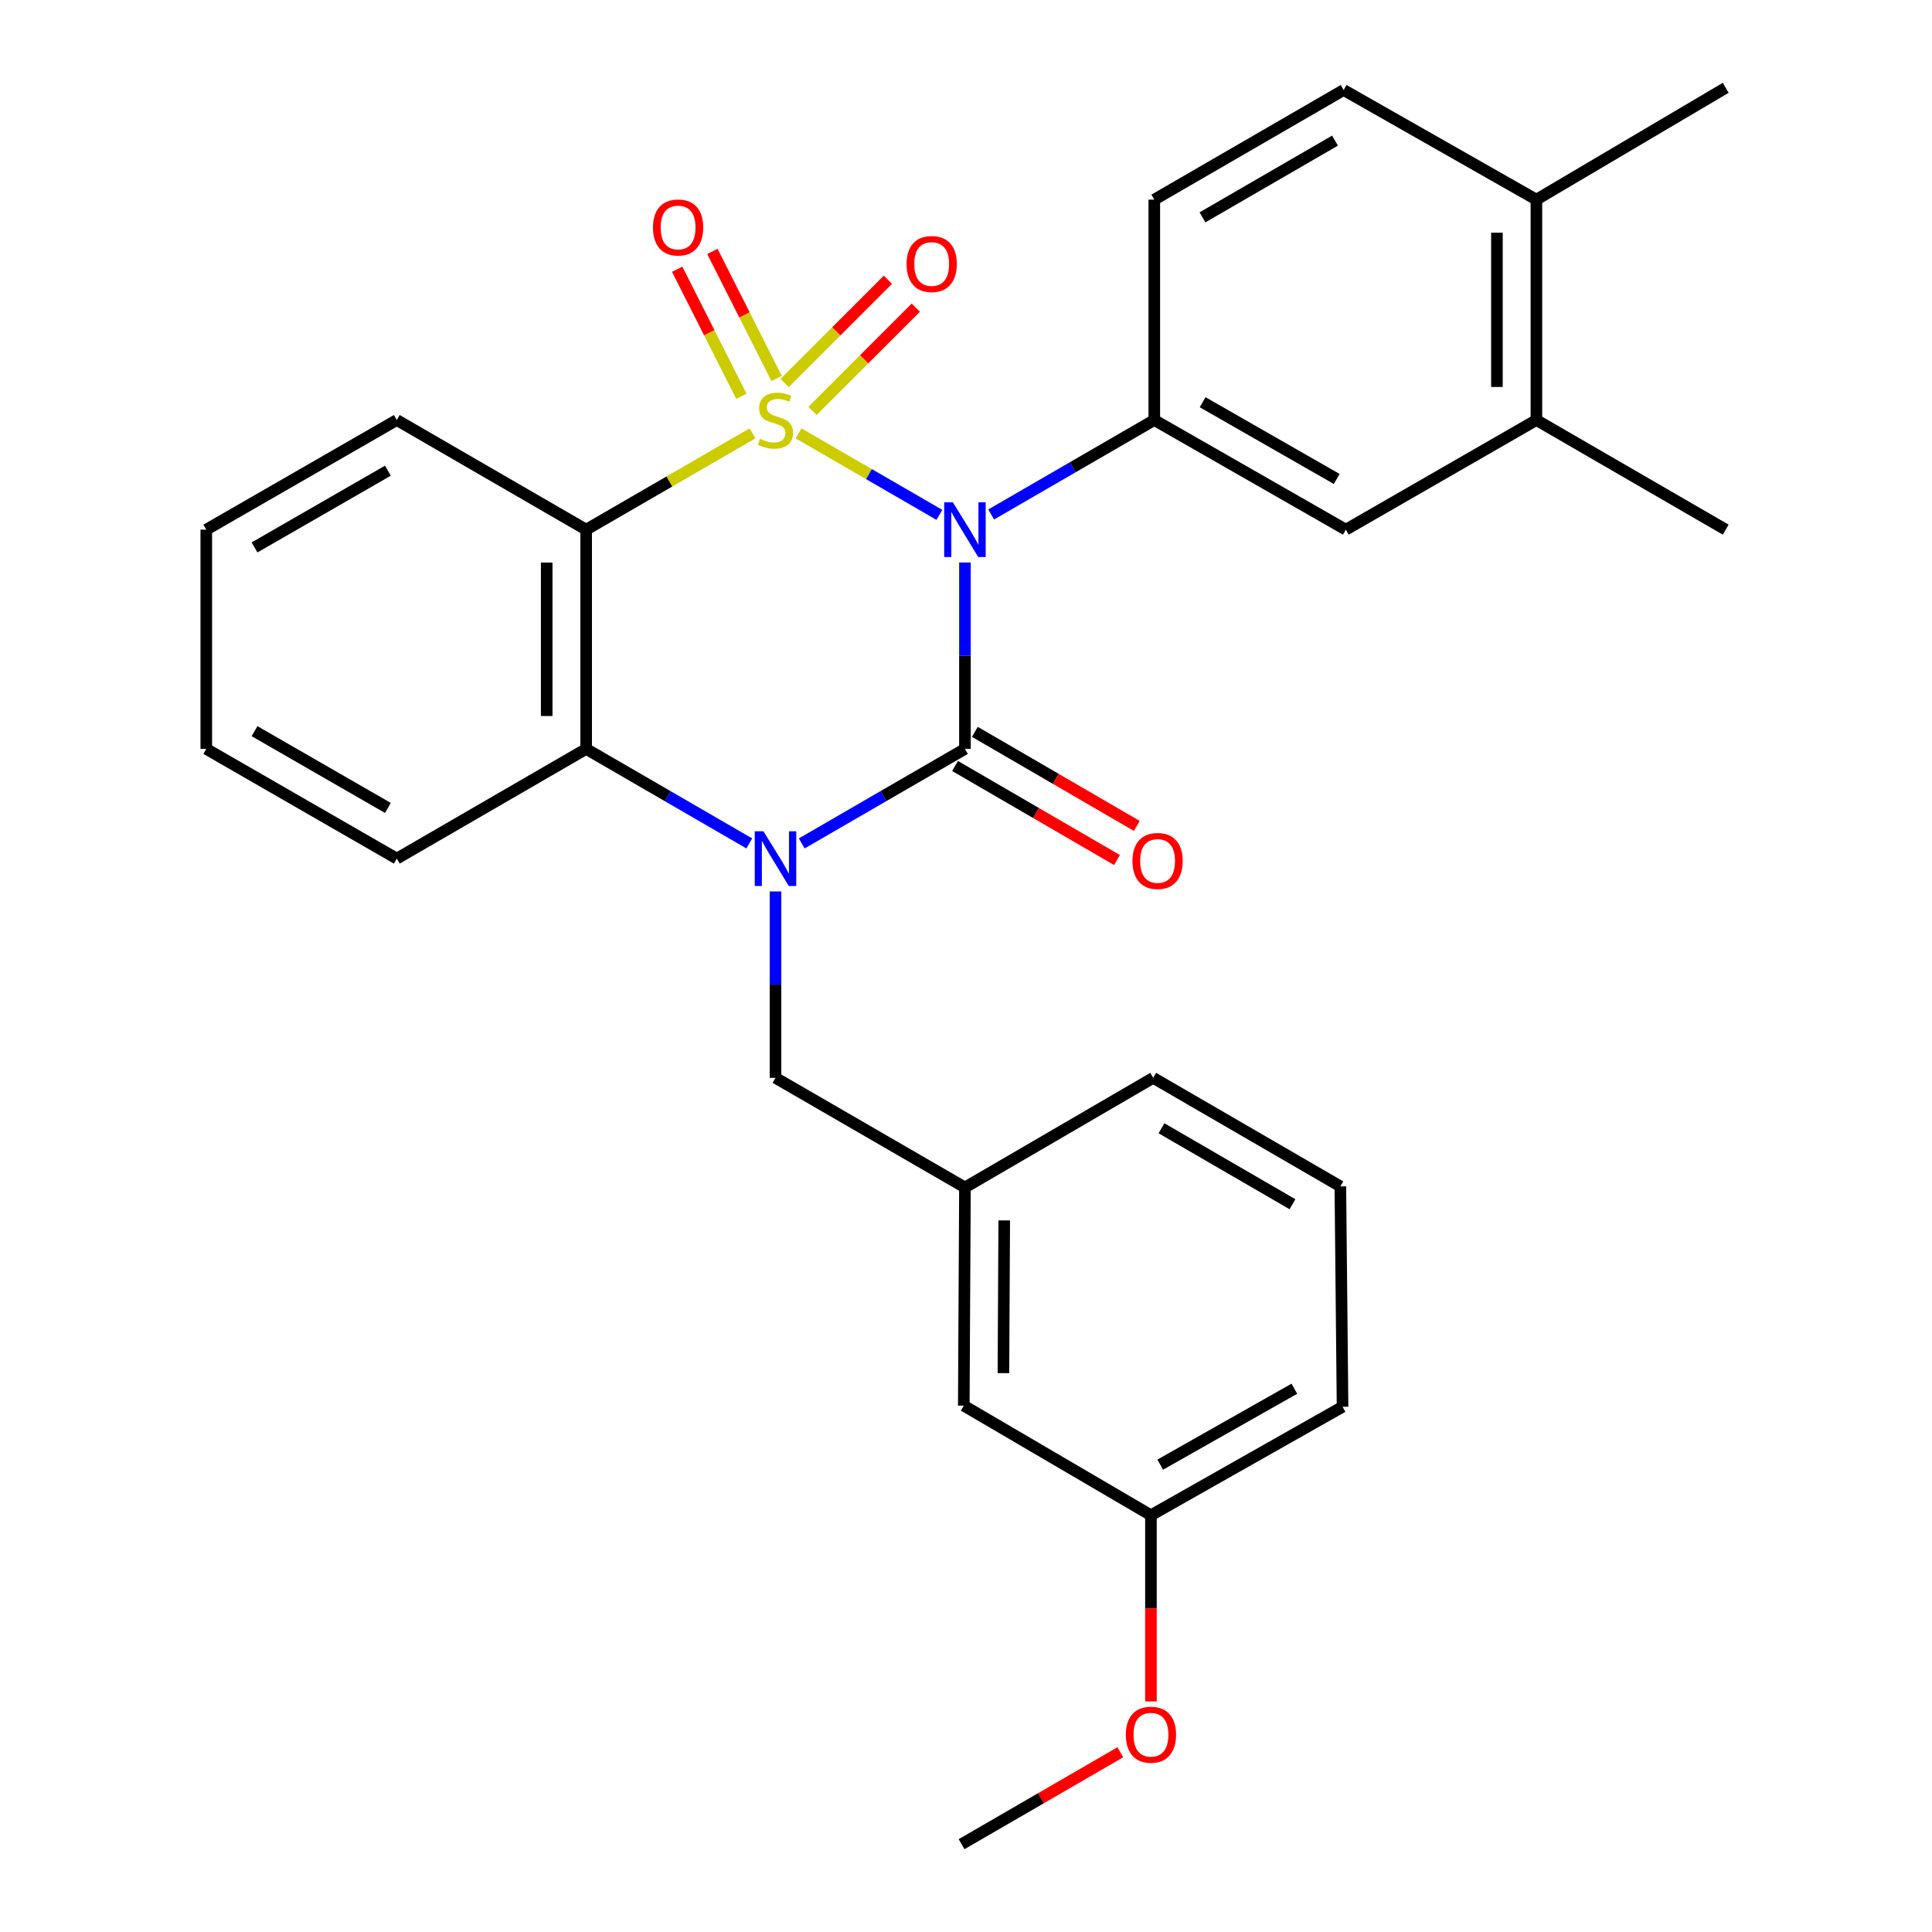 <?xml version='1.0' encoding='iso-8859-1'?>
<svg version='1.1' baseProfile='full'
              xmlns='http://www.w3.org/2000/svg'
                      xmlns:rdkit='http://www.rdkit.org/xml'
                      xmlns:xlink='http://www.w3.org/1999/xlink'
                  xml:space='preserve'
width='1000px' height='1000px' viewBox='0 0 1000 1000'>
<!-- END OF HEADER -->
<rect style='opacity:1.0;fill:#FFFFFF;stroke:none' width='1000' height='1000' x='0' y='0'> </rect>
<path class='bond-0' d='M 413.316,224.302 L 449.771,245.399' style='fill:none;fill-rule:evenodd;stroke:#CCCC00;stroke-width:6px;stroke-linecap:butt;stroke-linejoin:miter;stroke-opacity:1' />
<path class='bond-0' d='M 449.771,245.399 L 486.227,266.496' style='fill:none;fill-rule:evenodd;stroke:#0000FF;stroke-width:6px;stroke-linecap:butt;stroke-linejoin:miter;stroke-opacity:1' />
<path class='bond-3' d='M 389.492,224.305 L 346.445,249.228' style='fill:none;fill-rule:evenodd;stroke:#CCCC00;stroke-width:6px;stroke-linecap:butt;stroke-linejoin:miter;stroke-opacity:1' />
<path class='bond-3' d='M 346.445,249.228 L 303.397,274.152' style='fill:none;fill-rule:evenodd;stroke:#000000;stroke-width:6px;stroke-linecap:butt;stroke-linejoin:miter;stroke-opacity:1' />
<path class='bond-6' d='M 401.968,195.887 L 385.35,163.012' style='fill:none;fill-rule:evenodd;stroke:#CCCC00;stroke-width:6px;stroke-linecap:butt;stroke-linejoin:miter;stroke-opacity:1' />
<path class='bond-6' d='M 385.35,163.012 L 368.731,130.138' style='fill:none;fill-rule:evenodd;stroke:#FF0000;stroke-width:6px;stroke-linecap:butt;stroke-linejoin:miter;stroke-opacity:1' />
<path class='bond-6' d='M 383.738,205.102 L 367.119,172.228' style='fill:none;fill-rule:evenodd;stroke:#CCCC00;stroke-width:6px;stroke-linecap:butt;stroke-linejoin:miter;stroke-opacity:1' />
<path class='bond-6' d='M 367.119,172.228 L 350.501,139.354' style='fill:none;fill-rule:evenodd;stroke:#FF0000;stroke-width:6px;stroke-linecap:butt;stroke-linejoin:miter;stroke-opacity:1' />
<path class='bond-7' d='M 420.564,212.693 L 447.295,185.962' style='fill:none;fill-rule:evenodd;stroke:#CCCC00;stroke-width:6px;stroke-linecap:butt;stroke-linejoin:miter;stroke-opacity:1' />
<path class='bond-7' d='M 447.295,185.962 L 474.026,159.231' style='fill:none;fill-rule:evenodd;stroke:#FF0000;stroke-width:6px;stroke-linecap:butt;stroke-linejoin:miter;stroke-opacity:1' />
<path class='bond-7' d='M 406.119,198.248 L 432.85,171.517' style='fill:none;fill-rule:evenodd;stroke:#CCCC00;stroke-width:6px;stroke-linecap:butt;stroke-linejoin:miter;stroke-opacity:1' />
<path class='bond-7' d='M 432.85,171.517 L 459.581,144.786' style='fill:none;fill-rule:evenodd;stroke:#FF0000;stroke-width:6px;stroke-linecap:butt;stroke-linejoin:miter;stroke-opacity:1' />
<path class='bond-1' d='M 499.455,291.149 L 499.455,339.393' style='fill:none;fill-rule:evenodd;stroke:#0000FF;stroke-width:6px;stroke-linecap:butt;stroke-linejoin:miter;stroke-opacity:1' />
<path class='bond-1' d='M 499.455,339.393 L 499.455,387.638' style='fill:none;fill-rule:evenodd;stroke:#000000;stroke-width:6px;stroke-linecap:butt;stroke-linejoin:miter;stroke-opacity:1' />
<path class='bond-5' d='M 513.026,266.294 L 555.244,241.851' style='fill:none;fill-rule:evenodd;stroke:#0000FF;stroke-width:6px;stroke-linecap:butt;stroke-linejoin:miter;stroke-opacity:1' />
<path class='bond-5' d='M 555.244,241.851 L 597.462,217.409' style='fill:none;fill-rule:evenodd;stroke:#000000;stroke-width:6px;stroke-linecap:butt;stroke-linejoin:miter;stroke-opacity:1' />
<path class='bond-10' d='M 494.325,396.47 L 536.239,420.813' style='fill:none;fill-rule:evenodd;stroke:#000000;stroke-width:6px;stroke-linecap:butt;stroke-linejoin:miter;stroke-opacity:1' />
<path class='bond-10' d='M 536.239,420.813 L 578.152,445.157' style='fill:none;fill-rule:evenodd;stroke:#FF0000;stroke-width:6px;stroke-linecap:butt;stroke-linejoin:miter;stroke-opacity:1' />
<path class='bond-10' d='M 504.585,378.805 L 546.498,403.149' style='fill:none;fill-rule:evenodd;stroke:#000000;stroke-width:6px;stroke-linecap:butt;stroke-linejoin:miter;stroke-opacity:1' />
<path class='bond-10' d='M 546.498,403.149 L 588.411,427.493' style='fill:none;fill-rule:evenodd;stroke:#FF0000;stroke-width:6px;stroke-linecap:butt;stroke-linejoin:miter;stroke-opacity:1' />
<path class='bond-29' d='M 499.455,387.638 L 457.216,412.096' style='fill:none;fill-rule:evenodd;stroke:#000000;stroke-width:6px;stroke-linecap:butt;stroke-linejoin:miter;stroke-opacity:1' />
<path class='bond-29' d='M 457.216,412.096 L 414.976,436.555' style='fill:none;fill-rule:evenodd;stroke:#0000FF;stroke-width:6px;stroke-linecap:butt;stroke-linejoin:miter;stroke-opacity:1' />
<path class='bond-2' d='M 387.832,436.552 L 345.614,412.095' style='fill:none;fill-rule:evenodd;stroke:#0000FF;stroke-width:6px;stroke-linecap:butt;stroke-linejoin:miter;stroke-opacity:1' />
<path class='bond-2' d='M 345.614,412.095 L 303.397,387.638' style='fill:none;fill-rule:evenodd;stroke:#000000;stroke-width:6px;stroke-linecap:butt;stroke-linejoin:miter;stroke-opacity:1' />
<path class='bond-8' d='M 401.403,461.411 L 401.403,509.65' style='fill:none;fill-rule:evenodd;stroke:#0000FF;stroke-width:6px;stroke-linecap:butt;stroke-linejoin:miter;stroke-opacity:1' />
<path class='bond-8' d='M 401.403,509.65 L 401.403,557.889' style='fill:none;fill-rule:evenodd;stroke:#000000;stroke-width:6px;stroke-linecap:butt;stroke-linejoin:miter;stroke-opacity:1' />
<path class='bond-4' d='M 303.397,274.152 L 303.397,387.638' style='fill:none;fill-rule:evenodd;stroke:#000000;stroke-width:6px;stroke-linecap:butt;stroke-linejoin:miter;stroke-opacity:1' />
<path class='bond-4' d='M 282.969,291.174 L 282.969,370.615' style='fill:none;fill-rule:evenodd;stroke:#000000;stroke-width:6px;stroke-linecap:butt;stroke-linejoin:miter;stroke-opacity:1' />
<path class='bond-16' d='M 303.397,274.152 L 205.379,217.409' style='fill:none;fill-rule:evenodd;stroke:#000000;stroke-width:6px;stroke-linecap:butt;stroke-linejoin:miter;stroke-opacity:1' />
<path class='bond-19' d='M 303.397,387.638 L 205.379,444.415' style='fill:none;fill-rule:evenodd;stroke:#000000;stroke-width:6px;stroke-linecap:butt;stroke-linejoin:miter;stroke-opacity:1' />
<path class='bond-9' d='M 597.462,217.409 L 696.603,274.152' style='fill:none;fill-rule:evenodd;stroke:#000000;stroke-width:6px;stroke-linecap:butt;stroke-linejoin:miter;stroke-opacity:1' />
<path class='bond-9' d='M 622.48,208.191 L 691.879,247.911' style='fill:none;fill-rule:evenodd;stroke:#000000;stroke-width:6px;stroke-linecap:butt;stroke-linejoin:miter;stroke-opacity:1' />
<path class='bond-12' d='M 597.462,217.409 L 597.462,103.332' style='fill:none;fill-rule:evenodd;stroke:#000000;stroke-width:6px;stroke-linecap:butt;stroke-linejoin:miter;stroke-opacity:1' />
<path class='bond-14' d='M 401.403,557.889 L 499.455,614.632' style='fill:none;fill-rule:evenodd;stroke:#000000;stroke-width:6px;stroke-linecap:butt;stroke-linejoin:miter;stroke-opacity:1' />
<path class='bond-11' d='M 696.603,274.152 L 795.234,217.409' style='fill:none;fill-rule:evenodd;stroke:#000000;stroke-width:6px;stroke-linecap:butt;stroke-linejoin:miter;stroke-opacity:1' />
<path class='bond-22' d='M 795.234,217.409 L 893.229,274.152' style='fill:none;fill-rule:evenodd;stroke:#000000;stroke-width:6px;stroke-linecap:butt;stroke-linejoin:miter;stroke-opacity:1' />
<path class='bond-31' d='M 795.234,217.409 L 795.234,103.332' style='fill:none;fill-rule:evenodd;stroke:#000000;stroke-width:6px;stroke-linecap:butt;stroke-linejoin:miter;stroke-opacity:1' />
<path class='bond-31' d='M 774.806,200.297 L 774.806,120.444' style='fill:none;fill-rule:evenodd;stroke:#000000;stroke-width:6px;stroke-linecap:butt;stroke-linejoin:miter;stroke-opacity:1' />
<path class='bond-15' d='M 597.462,103.332 L 695.468,46.589' style='fill:none;fill-rule:evenodd;stroke:#000000;stroke-width:6px;stroke-linecap:butt;stroke-linejoin:miter;stroke-opacity:1' />
<path class='bond-15' d='M 622.398,112.499 L 691.003,72.779' style='fill:none;fill-rule:evenodd;stroke:#000000;stroke-width:6px;stroke-linecap:butt;stroke-linejoin:miter;stroke-opacity:1' />
<path class='bond-13' d='M 795.234,103.332 L 695.468,46.589' style='fill:none;fill-rule:evenodd;stroke:#000000;stroke-width:6px;stroke-linecap:butt;stroke-linejoin:miter;stroke-opacity:1' />
<path class='bond-24' d='M 795.234,103.332 L 893.229,45.455' style='fill:none;fill-rule:evenodd;stroke:#000000;stroke-width:6px;stroke-linecap:butt;stroke-linejoin:miter;stroke-opacity:1' />
<path class='bond-17' d='M 499.455,614.632 L 498.854,727.562' style='fill:none;fill-rule:evenodd;stroke:#000000;stroke-width:6px;stroke-linecap:butt;stroke-linejoin:miter;stroke-opacity:1' />
<path class='bond-17' d='M 519.792,631.68 L 519.371,710.731' style='fill:none;fill-rule:evenodd;stroke:#000000;stroke-width:6px;stroke-linecap:butt;stroke-linejoin:miter;stroke-opacity:1' />
<path class='bond-23' d='M 499.455,614.632 L 596.894,557.889' style='fill:none;fill-rule:evenodd;stroke:#000000;stroke-width:6px;stroke-linecap:butt;stroke-linejoin:miter;stroke-opacity:1' />
<path class='bond-27' d='M 205.379,217.409 L 106.771,274.152' style='fill:none;fill-rule:evenodd;stroke:#000000;stroke-width:6px;stroke-linecap:butt;stroke-linejoin:miter;stroke-opacity:1' />
<path class='bond-27' d='M 200.776,243.625 L 131.751,283.345' style='fill:none;fill-rule:evenodd;stroke:#000000;stroke-width:6px;stroke-linecap:butt;stroke-linejoin:miter;stroke-opacity:1' />
<path class='bond-18' d='M 498.854,727.562 L 595.725,784.294' style='fill:none;fill-rule:evenodd;stroke:#000000;stroke-width:6px;stroke-linecap:butt;stroke-linejoin:miter;stroke-opacity:1' />
<path class='bond-20' d='M 595.725,784.294 L 595.725,832.469' style='fill:none;fill-rule:evenodd;stroke:#000000;stroke-width:6px;stroke-linecap:butt;stroke-linejoin:miter;stroke-opacity:1' />
<path class='bond-20' d='M 595.725,832.469 L 595.725,880.645' style='fill:none;fill-rule:evenodd;stroke:#FF0000;stroke-width:6px;stroke-linecap:butt;stroke-linejoin:miter;stroke-opacity:1' />
<path class='bond-32' d='M 595.725,784.294 L 694.901,728.152' style='fill:none;fill-rule:evenodd;stroke:#000000;stroke-width:6px;stroke-linecap:butt;stroke-linejoin:miter;stroke-opacity:1' />
<path class='bond-32' d='M 600.539,758.096 L 669.961,718.797' style='fill:none;fill-rule:evenodd;stroke:#000000;stroke-width:6px;stroke-linecap:butt;stroke-linejoin:miter;stroke-opacity:1' />
<path class='bond-30' d='M 205.379,444.415 L 106.771,387.638' style='fill:none;fill-rule:evenodd;stroke:#000000;stroke-width:6px;stroke-linecap:butt;stroke-linejoin:miter;stroke-opacity:1' />
<path class='bond-30' d='M 200.781,418.195 L 131.755,378.451' style='fill:none;fill-rule:evenodd;stroke:#000000;stroke-width:6px;stroke-linecap:butt;stroke-linejoin:miter;stroke-opacity:1' />
<path class='bond-26' d='M 579.894,906.967 L 538.801,930.756' style='fill:none;fill-rule:evenodd;stroke:#FF0000;stroke-width:6px;stroke-linecap:butt;stroke-linejoin:miter;stroke-opacity:1' />
<path class='bond-26' d='M 538.801,930.756 L 497.708,954.545' style='fill:none;fill-rule:evenodd;stroke:#000000;stroke-width:6px;stroke-linecap:butt;stroke-linejoin:miter;stroke-opacity:1' />
<path class='bond-21' d='M 693.766,614.065 L 596.894,557.889' style='fill:none;fill-rule:evenodd;stroke:#000000;stroke-width:6px;stroke-linecap:butt;stroke-linejoin:miter;stroke-opacity:1' />
<path class='bond-21' d='M 668.988,623.31 L 601.178,583.987' style='fill:none;fill-rule:evenodd;stroke:#000000;stroke-width:6px;stroke-linecap:butt;stroke-linejoin:miter;stroke-opacity:1' />
<path class='bond-25' d='M 693.766,614.065 L 694.901,728.152' style='fill:none;fill-rule:evenodd;stroke:#000000;stroke-width:6px;stroke-linecap:butt;stroke-linejoin:miter;stroke-opacity:1' />
<path class='bond-28' d='M 106.771,274.152 L 106.771,387.638' style='fill:none;fill-rule:evenodd;stroke:#000000;stroke-width:6px;stroke-linecap:butt;stroke-linejoin:miter;stroke-opacity:1' />
<path  class='atom-0' d='M 393.403 227.129
Q 393.723 227.249, 395.043 227.809
Q 396.363 228.369, 397.803 228.729
Q 399.283 229.049, 400.723 229.049
Q 403.403 229.049, 404.963 227.769
Q 406.523 226.449, 406.523 224.169
Q 406.523 222.609, 405.723 221.649
Q 404.963 220.689, 403.763 220.169
Q 402.563 219.649, 400.563 219.049
Q 398.043 218.289, 396.523 217.569
Q 395.043 216.849, 393.963 215.329
Q 392.923 213.809, 392.923 211.249
Q 392.923 207.689, 395.323 205.489
Q 397.763 203.289, 402.563 203.289
Q 405.843 203.289, 409.563 204.849
L 408.643 207.929
Q 405.243 206.529, 402.683 206.529
Q 399.923 206.529, 398.403 207.689
Q 396.883 208.809, 396.923 210.769
Q 396.923 212.289, 397.683 213.209
Q 398.483 214.129, 399.603 214.649
Q 400.763 215.169, 402.683 215.769
Q 405.243 216.569, 406.763 217.369
Q 408.283 218.169, 409.363 219.809
Q 410.483 221.409, 410.483 224.169
Q 410.483 228.089, 407.843 230.209
Q 405.243 232.289, 400.883 232.289
Q 398.363 232.289, 396.443 231.729
Q 394.563 231.209, 392.323 230.289
L 393.403 227.129
' fill='#CCCC00'/>
<path  class='atom-1' d='M 493.195 259.992
L 502.475 274.992
Q 503.395 276.472, 504.875 279.152
Q 506.355 281.832, 506.435 281.992
L 506.435 259.992
L 510.195 259.992
L 510.195 288.312
L 506.315 288.312
L 496.355 271.912
Q 495.195 269.992, 493.955 267.792
Q 492.755 265.592, 492.395 264.912
L 492.395 288.312
L 488.715 288.312
L 488.715 259.992
L 493.195 259.992
' fill='#0000FF'/>
<path  class='atom-3' d='M 395.143 430.255
L 404.423 445.255
Q 405.343 446.735, 406.823 449.415
Q 408.303 452.095, 408.383 452.255
L 408.383 430.255
L 412.143 430.255
L 412.143 458.575
L 408.263 458.575
L 398.303 442.175
Q 397.143 440.255, 395.903 438.055
Q 394.703 435.855, 394.343 435.175
L 394.343 458.575
L 390.663 458.575
L 390.663 430.255
L 395.143 430.255
' fill='#0000FF'/>
<path  class='atom-7' d='M 337.982 117.746
Q 337.982 110.946, 341.342 107.146
Q 344.702 103.346, 350.982 103.346
Q 357.262 103.346, 360.622 107.146
Q 363.982 110.946, 363.982 117.746
Q 363.982 124.626, 360.582 128.546
Q 357.182 132.426, 350.982 132.426
Q 344.742 132.426, 341.342 128.546
Q 337.982 124.666, 337.982 117.746
M 350.982 129.226
Q 355.302 129.226, 357.622 126.346
Q 359.982 123.426, 359.982 117.746
Q 359.982 112.186, 357.622 109.386
Q 355.302 106.546, 350.982 106.546
Q 346.662 106.546, 344.302 109.346
Q 341.982 112.146, 341.982 117.746
Q 341.982 123.466, 344.302 126.346
Q 346.662 129.226, 350.982 129.226
' fill='#FF0000'/>
<path  class='atom-8' d='M 469.239 136.652
Q 469.239 129.852, 472.599 126.052
Q 475.959 122.252, 482.239 122.252
Q 488.519 122.252, 491.879 126.052
Q 495.239 129.852, 495.239 136.652
Q 495.239 143.532, 491.839 147.452
Q 488.439 151.332, 482.239 151.332
Q 475.999 151.332, 472.599 147.452
Q 469.239 143.572, 469.239 136.652
M 482.239 148.132
Q 486.559 148.132, 488.879 145.252
Q 491.239 142.332, 491.239 136.652
Q 491.239 131.092, 488.879 128.292
Q 486.559 125.452, 482.239 125.452
Q 477.919 125.452, 475.559 128.252
Q 473.239 131.052, 473.239 136.652
Q 473.239 142.372, 475.559 145.252
Q 477.919 148.132, 482.239 148.132
' fill='#FF0000'/>
<path  class='atom-11' d='M 586.164 445.629
Q 586.164 438.829, 589.524 435.029
Q 592.884 431.229, 599.164 431.229
Q 605.444 431.229, 608.804 435.029
Q 612.164 438.829, 612.164 445.629
Q 612.164 452.509, 608.764 456.429
Q 605.364 460.309, 599.164 460.309
Q 592.924 460.309, 589.524 456.429
Q 586.164 452.549, 586.164 445.629
M 599.164 457.109
Q 603.484 457.109, 605.804 454.229
Q 608.164 451.309, 608.164 445.629
Q 608.164 440.069, 605.804 437.269
Q 603.484 434.429, 599.164 434.429
Q 594.844 434.429, 592.484 437.229
Q 590.164 440.029, 590.164 445.629
Q 590.164 451.349, 592.484 454.229
Q 594.844 457.109, 599.164 457.109
' fill='#FF0000'/>
<path  class='atom-21' d='M 582.725 897.882
Q 582.725 891.082, 586.085 887.282
Q 589.445 883.482, 595.725 883.482
Q 602.005 883.482, 605.365 887.282
Q 608.725 891.082, 608.725 897.882
Q 608.725 904.762, 605.325 908.682
Q 601.925 912.562, 595.725 912.562
Q 589.485 912.562, 586.085 908.682
Q 582.725 904.802, 582.725 897.882
M 595.725 909.362
Q 600.045 909.362, 602.365 906.482
Q 604.725 903.562, 604.725 897.882
Q 604.725 892.322, 602.365 889.522
Q 600.045 886.682, 595.725 886.682
Q 591.405 886.682, 589.045 889.482
Q 586.725 892.282, 586.725 897.882
Q 586.725 903.602, 589.045 906.482
Q 591.405 909.362, 595.725 909.362
' fill='#FF0000'/>
</svg>
